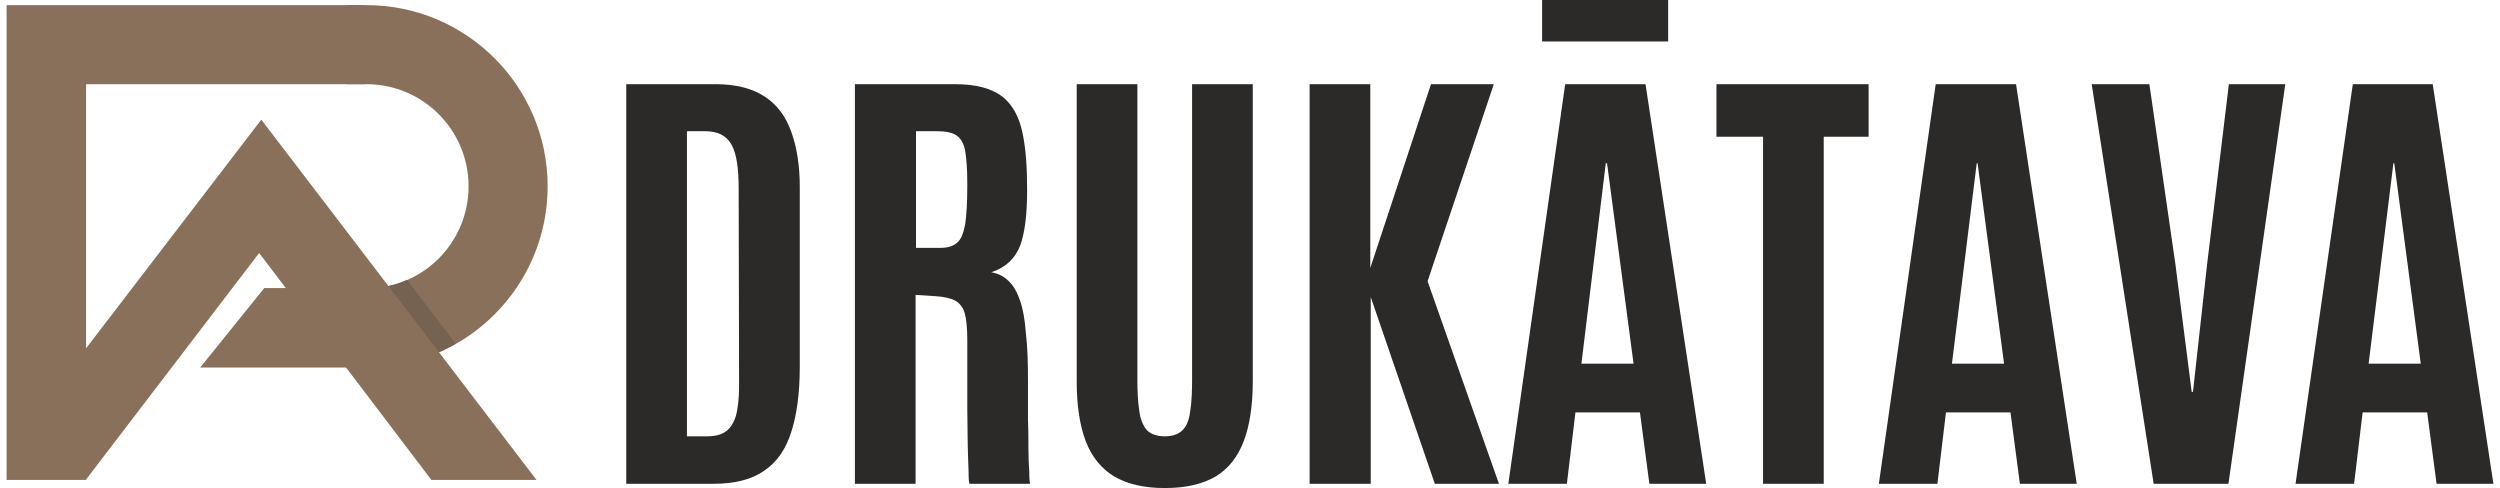 <?xml version="1.0" encoding="UTF-8"?>
<!DOCTYPE svg PUBLIC "-//W3C//DTD SVG 1.1//EN" "http://www.w3.org/Graphics/SVG/1.1/DTD/svg11.dtd">
<!-- Creator: CorelDRAW 2021 (64-Bit) -->
<svg xmlns="http://www.w3.org/2000/svg" xml:space="preserve" width="251px" height="49px" version="1.1" style="shape-rendering:geometricPrecision; text-rendering:geometricPrecision; image-rendering:optimizeQuality; fill-rule:evenodd; clip-rule:evenodd"
viewBox="0 0 58.19 11.42"
 xmlns:xlink="http://www.w3.org/1999/xlink"
 xmlns:xodm="http://www.corel.com/coreldraw/odm/2003">
 <defs>
  <style type="text/css">
   <![CDATA[
    .fil1 {fill:#756251}
    .fil0 {fill:#89705A}
    .fil2 {fill:#2B2A29;fill-rule:nonzero}
   ]]>
  </style>
 </defs>
 <g id="Layer_x0020_1">
  <path class="fil0" d="M8.42 0.12c2.34,0 4.24,1.9 4.24,4.24 0,2.34 -1.9,4.24 -4.24,4.24 -0.02,0 -0.03,0 -0.05,0l0 -1.85c0.02,0 0.03,0 0.05,0 1.32,0 2.39,-1.07 2.39,-2.39 0,-1.32 -1.07,-2.39 -2.39,-2.39 -0.02,0 -0.03,0 -0.05,0l-0.42 0 0.01 -1.85 0.41 0c0.02,0 0.03,0 0.05,0z"/>
  <path class="fil1" d="M10.51 8.04c-0.59,0.34 -1.28,0.54 -2.02,0.55l-0.12 -0.16 0 -1.68c0.02,0 0.03,0 0.05,0 0.34,0 0.66,-0.07 0.95,-0.2l1.14 1.49z"/>
  <polygon class="fil0" points="4.53,8.6 6.03,6.74 8.91,6.74 8.91,8.6 "/>
  <polygon class="fil0" points="0,0.12 8.38,0.12 8.38,1.97 1.86,1.97 1.86,8.15 5.96,2.8 12.4,11.23 9.94,11.23 5.91,5.92 1.86,11.22 1.86,11.23 0,11.23 "/>
  <path class="fil2" d="M14.5 11.32l0 -9.35 2.1 0c0.47,0 0.85,0.1 1.14,0.29 0.29,0.19 0.49,0.46 0.62,0.82 0.13,0.36 0.2,0.79 0.2,1.29l0 4.22c0,0.61 -0.07,1.12 -0.2,1.52 -0.13,0.41 -0.34,0.71 -0.64,0.91 -0.29,0.2 -0.68,0.3 -1.17,0.3l-2.05 0zm1.42 -1.11l0.47 0c0.17,0 0.31,-0.03 0.42,-0.1 0.11,-0.07 0.19,-0.19 0.25,-0.36 0.05,-0.17 0.08,-0.41 0.08,-0.73l-0.01 -4.61c0,-0.48 -0.05,-0.82 -0.17,-1.03 -0.12,-0.21 -0.32,-0.31 -0.62,-0.31l-0.42 0 0 7.14zm3.93 1.11l0 -9.35 2.35 0c0.49,0 0.85,0.1 1.1,0.29 0.24,0.19 0.39,0.47 0.47,0.84 0.08,0.37 0.11,0.82 0.11,1.35 0,0.55 -0.05,0.98 -0.16,1.29 -0.12,0.31 -0.34,0.52 -0.68,0.63 0.16,0.03 0.29,0.09 0.4,0.2 0.11,0.1 0.2,0.25 0.27,0.45 0.07,0.2 0.12,0.46 0.14,0.77 0.04,0.32 0.05,0.7 0.05,1.15 0,0.04 0,0.14 0,0.3 0,0.16 0,0.35 0,0.58 0.01,0.22 0.01,0.44 0.01,0.66 0,0.22 0.01,0.4 0.02,0.56 0,0.16 0.01,0.25 0.02,0.28l-1.42 0c-0.01,-0.02 -0.02,-0.11 -0.02,-0.28 -0.01,-0.16 -0.01,-0.37 -0.02,-0.63 0,-0.25 -0.01,-0.53 -0.01,-0.82 0,-0.29 0,-0.58 0,-0.87 0,-0.28 0,-0.54 0,-0.75 0,-0.28 -0.02,-0.5 -0.06,-0.64 -0.04,-0.14 -0.12,-0.24 -0.23,-0.3 -0.1,-0.05 -0.26,-0.09 -0.46,-0.1l-0.46 -0.03 0 4.42 -1.42 0zm1.43 -5.52l0.57 0c0.17,0 0.3,-0.04 0.39,-0.12 0.09,-0.07 0.15,-0.22 0.19,-0.43 0.03,-0.2 0.05,-0.51 0.05,-0.9l0 -0.06c0,-0.33 -0.02,-0.58 -0.05,-0.76 -0.03,-0.17 -0.1,-0.29 -0.2,-0.36 -0.1,-0.07 -0.26,-0.1 -0.47,-0.1l-0.48 0 0 2.73zm5.82 5.62c-0.48,0 -0.87,-0.09 -1.18,-0.27 -0.3,-0.18 -0.53,-0.46 -0.67,-0.83 -0.14,-0.37 -0.21,-0.84 -0.21,-1.4l0 -6.95 1.42 0 0 6.92c0,0.26 0.01,0.49 0.04,0.69 0.02,0.2 0.08,0.35 0.16,0.46 0.09,0.11 0.24,0.17 0.44,0.17 0.2,0 0.35,-0.06 0.44,-0.17 0.09,-0.1 0.14,-0.26 0.16,-0.45 0.03,-0.2 0.04,-0.43 0.04,-0.7l0 -6.92 1.42 0 0 6.95c0,0.56 -0.07,1.03 -0.21,1.4 -0.14,0.37 -0.36,0.65 -0.66,0.83 -0.31,0.18 -0.7,0.27 -1.19,0.27zm3.39 -0.1l0 -9.35 1.42 0 0 4.3 1.42 -4.3 1.47 0 -1.55 4.61 1.67 4.74 -1.5 0 -1.5 -4.37 0 4.37 -1.43 0zm10.61 0l0 -8.12 -1.09 0 0 -1.23 3.56 0 0 1.23 -1.05 0 0 8.12 -1.42 0zm9.14 0l-1.45 -9.35 1.35 0 0.61 4.22 0.38 2.98 0.03 0 0.33 -2.98 0.51 -4.22 1.32 0 -1.33 9.35 -1.75 0zm3.32 0l1.34 -9.35 1.87 0 1.42 9.35 -1.33 0 -0.22 -1.67 -1.51 0 -0.2 1.67 -1.37 0zm1.71 -2.81l1.22 0 -0.62 -4.69 -0.02 0 -0.58 4.69zm-20.13 2.81l1.33 -9.35 1.88 0 1.42 9.35 -1.33 0 -0.22 -1.67 -1.51 0 -0.2 1.67 -1.37 0zm1.71 -2.81l1.22 0 -0.62 -4.69 -0.03 0 -0.57 4.69zm-0.92 -7.54l0 -0.97 2.95 0 0 0.97 -2.95 0zm7.88 10.35l1.33 -9.35 1.88 0 1.42 9.35 -1.33 0 -0.22 -1.67 -1.51 0 -0.2 1.67 -1.37 0zm1.71 -2.81l1.22 0 -0.62 -4.69 -0.02 0 -0.58 4.69z"/>
 </g>
</svg>
